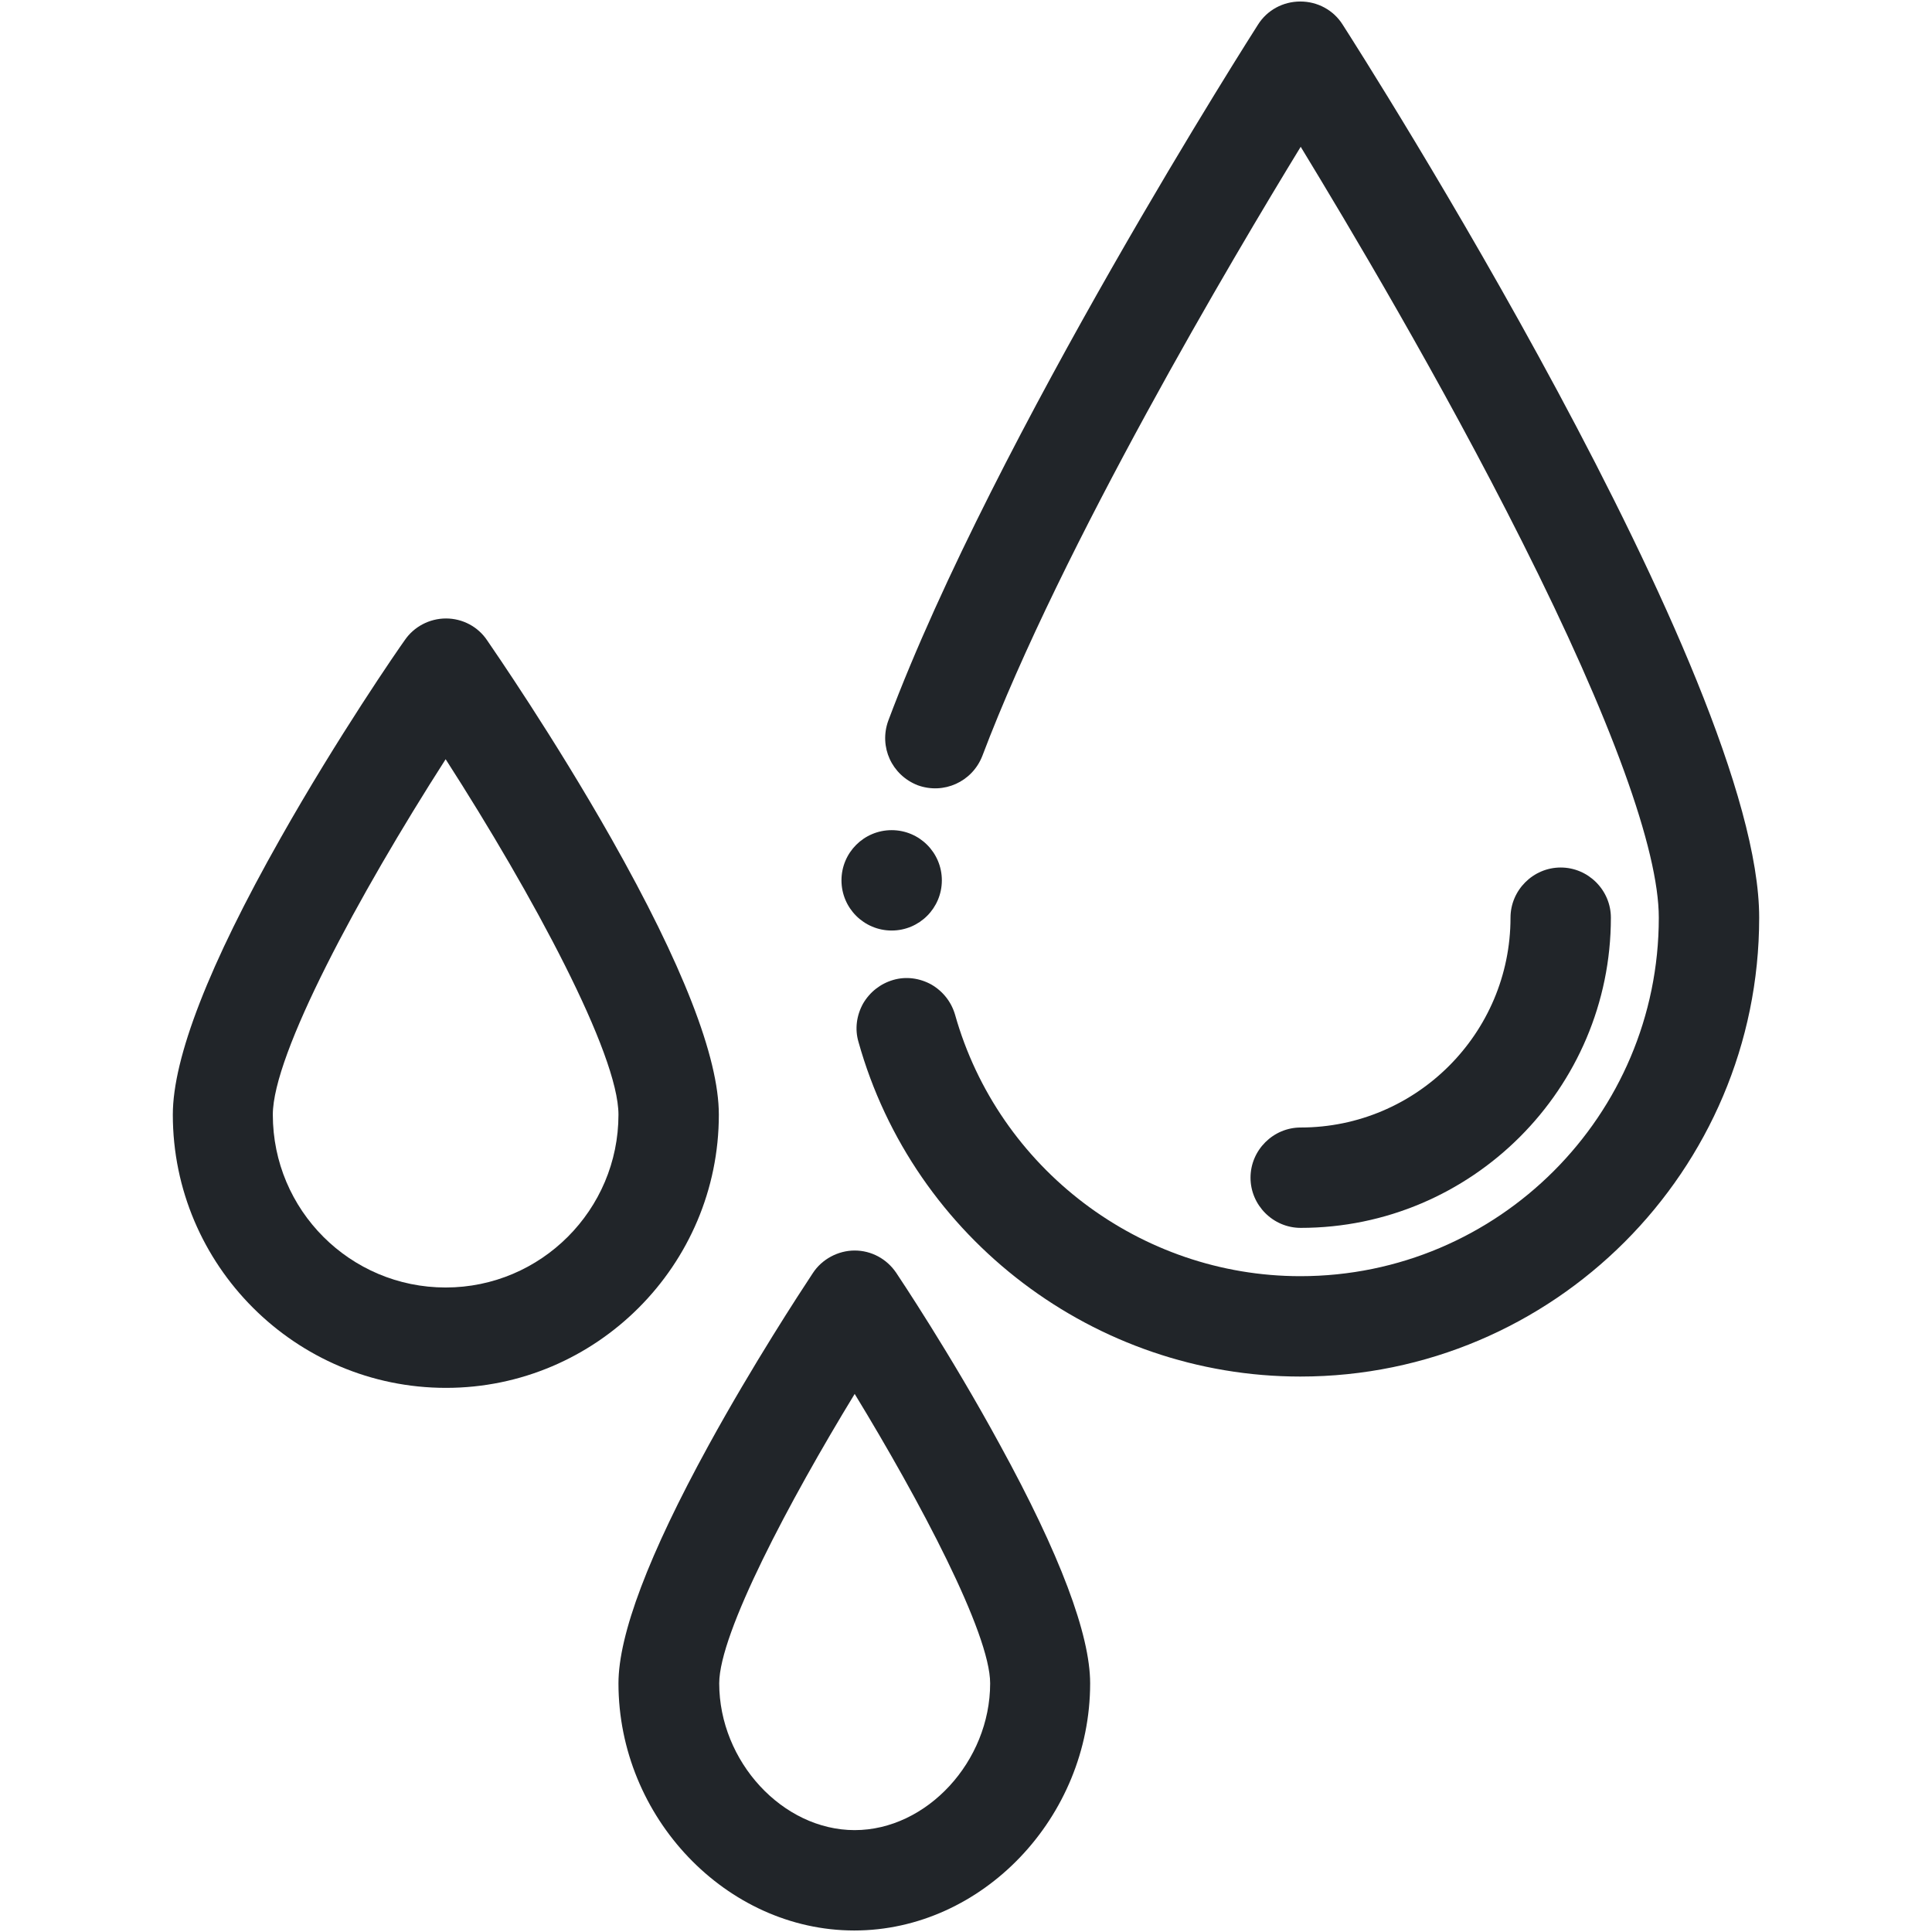 <?xml version="1.0" encoding="utf-8"?>
<!-- Generator: Adobe Illustrator 25.2.3, SVG Export Plug-In . SVG Version: 6.00 Build 0)  -->
<svg version="1.1" id="Layer_1" xmlns="http://www.w3.org/2000/svg" xmlns:xlink="http://www.w3.org/1999/xlink" x="0px" y="0px"
	 viewBox="0 0 512 512" style="enable-background:new 0 0 512 512;" xml:space="preserve">
<style type="text/css">
	.st0{fill:#212529;}
</style>
<g>
	<path class="st0" d="M426.9,243.2c0-7.3-6-13.3-13.3-13.3c-7.3,0-13.3,6-13.3,13.3c0,30.7-25,55.6-55.6,55.6
		c-7.3,0-13.3,6-13.3,13.3c0,7.3,6,13.3,13.3,13.3C390,325.4,426.9,288.5,426.9,243.2z"/>
	<path class="st0" d="M237.5,337.3c-2.5-3.7-6.6-5.9-11-5.9c-4.4,0-8.7,2.3-11.1,6c-3.5,5.3-15.8,24.1-27.6,45.6
		c-15.9,29-23.9,50.2-23.9,63.1c0,35.5,28.6,65.5,62.5,65.5c33.9,0,62.5-30,62.5-65.5c0-12.9-8-34.2-23.9-63.2
		C251.9,358.8,238.1,338.2,237.5,337.3z M262.4,446.1c0,20.7-16.8,38.9-35.9,38.9s-35.9-18.2-35.9-38.9c0-13.3,18.7-48.5,35.9-76.7
		C243.7,397.6,262.4,432.8,262.4,446.1z"/>
	<path class="st0" d="M190.5,295.4c0-15.2-9.6-39.8-28.5-73.2c-15.3-27-31.2-50-32.9-52.5c-2.4-3.6-6.5-5.8-10.9-5.8
		c-4.4,0-8.5,2.2-10.9,5.7c-1.8,2.5-17.7,25.5-33,52.6c-18.9,33.4-28.5,58.1-28.5,73.2c0,39.9,32.5,72.4,72.4,72.4
		C158,367.8,190.5,335.3,190.5,295.4z M118.1,341.2c-25.3,0-45.8-20.5-45.8-45.8c0-16,22.6-58,45.8-94.2
		c23.2,36.1,45.8,78.1,45.8,94.2C163.9,320.6,143.4,341.2,118.1,341.2z"/>
	<circle class="st0" cx="236.3" cy="233.3" r="13.3"/>
	<path class="st0" d="M355.8,6.5c-2.4-3.8-6.6-6.1-11.2-6.1c-4.6,0-8.8,2.3-11.2,6.1c-0.7,1.1-69.7,109-98,184.5
		c-2.5,6.9,0.9,14.4,7.8,17.1c6.9,2.5,14.4-0.9,17.1-7.7c21.1-55.8,66.8-132.7,84.4-161.5c12.1,19.9,37,61.5,58.7,104.7
		c23.7,47.1,36.2,81.6,36.2,99.6c0,52.4-42.6,95-95,95c-42.4,0-80-28.5-91.5-69.3c-1-3.4-3.2-6.2-6.3-8c-3.1-1.7-6.7-2.2-10.1-1.2
		c-3.4,1-6.2,3.2-8,6.3c-1.7,3.1-2.2,6.7-1.2,10.1c14.6,52.2,62.7,88.7,117.1,88.7c67.1,0,121.6-54.6,121.6-121.6
		C466.3,179.6,360.5,13.8,355.8,6.5z"/>
</g>
</svg>
